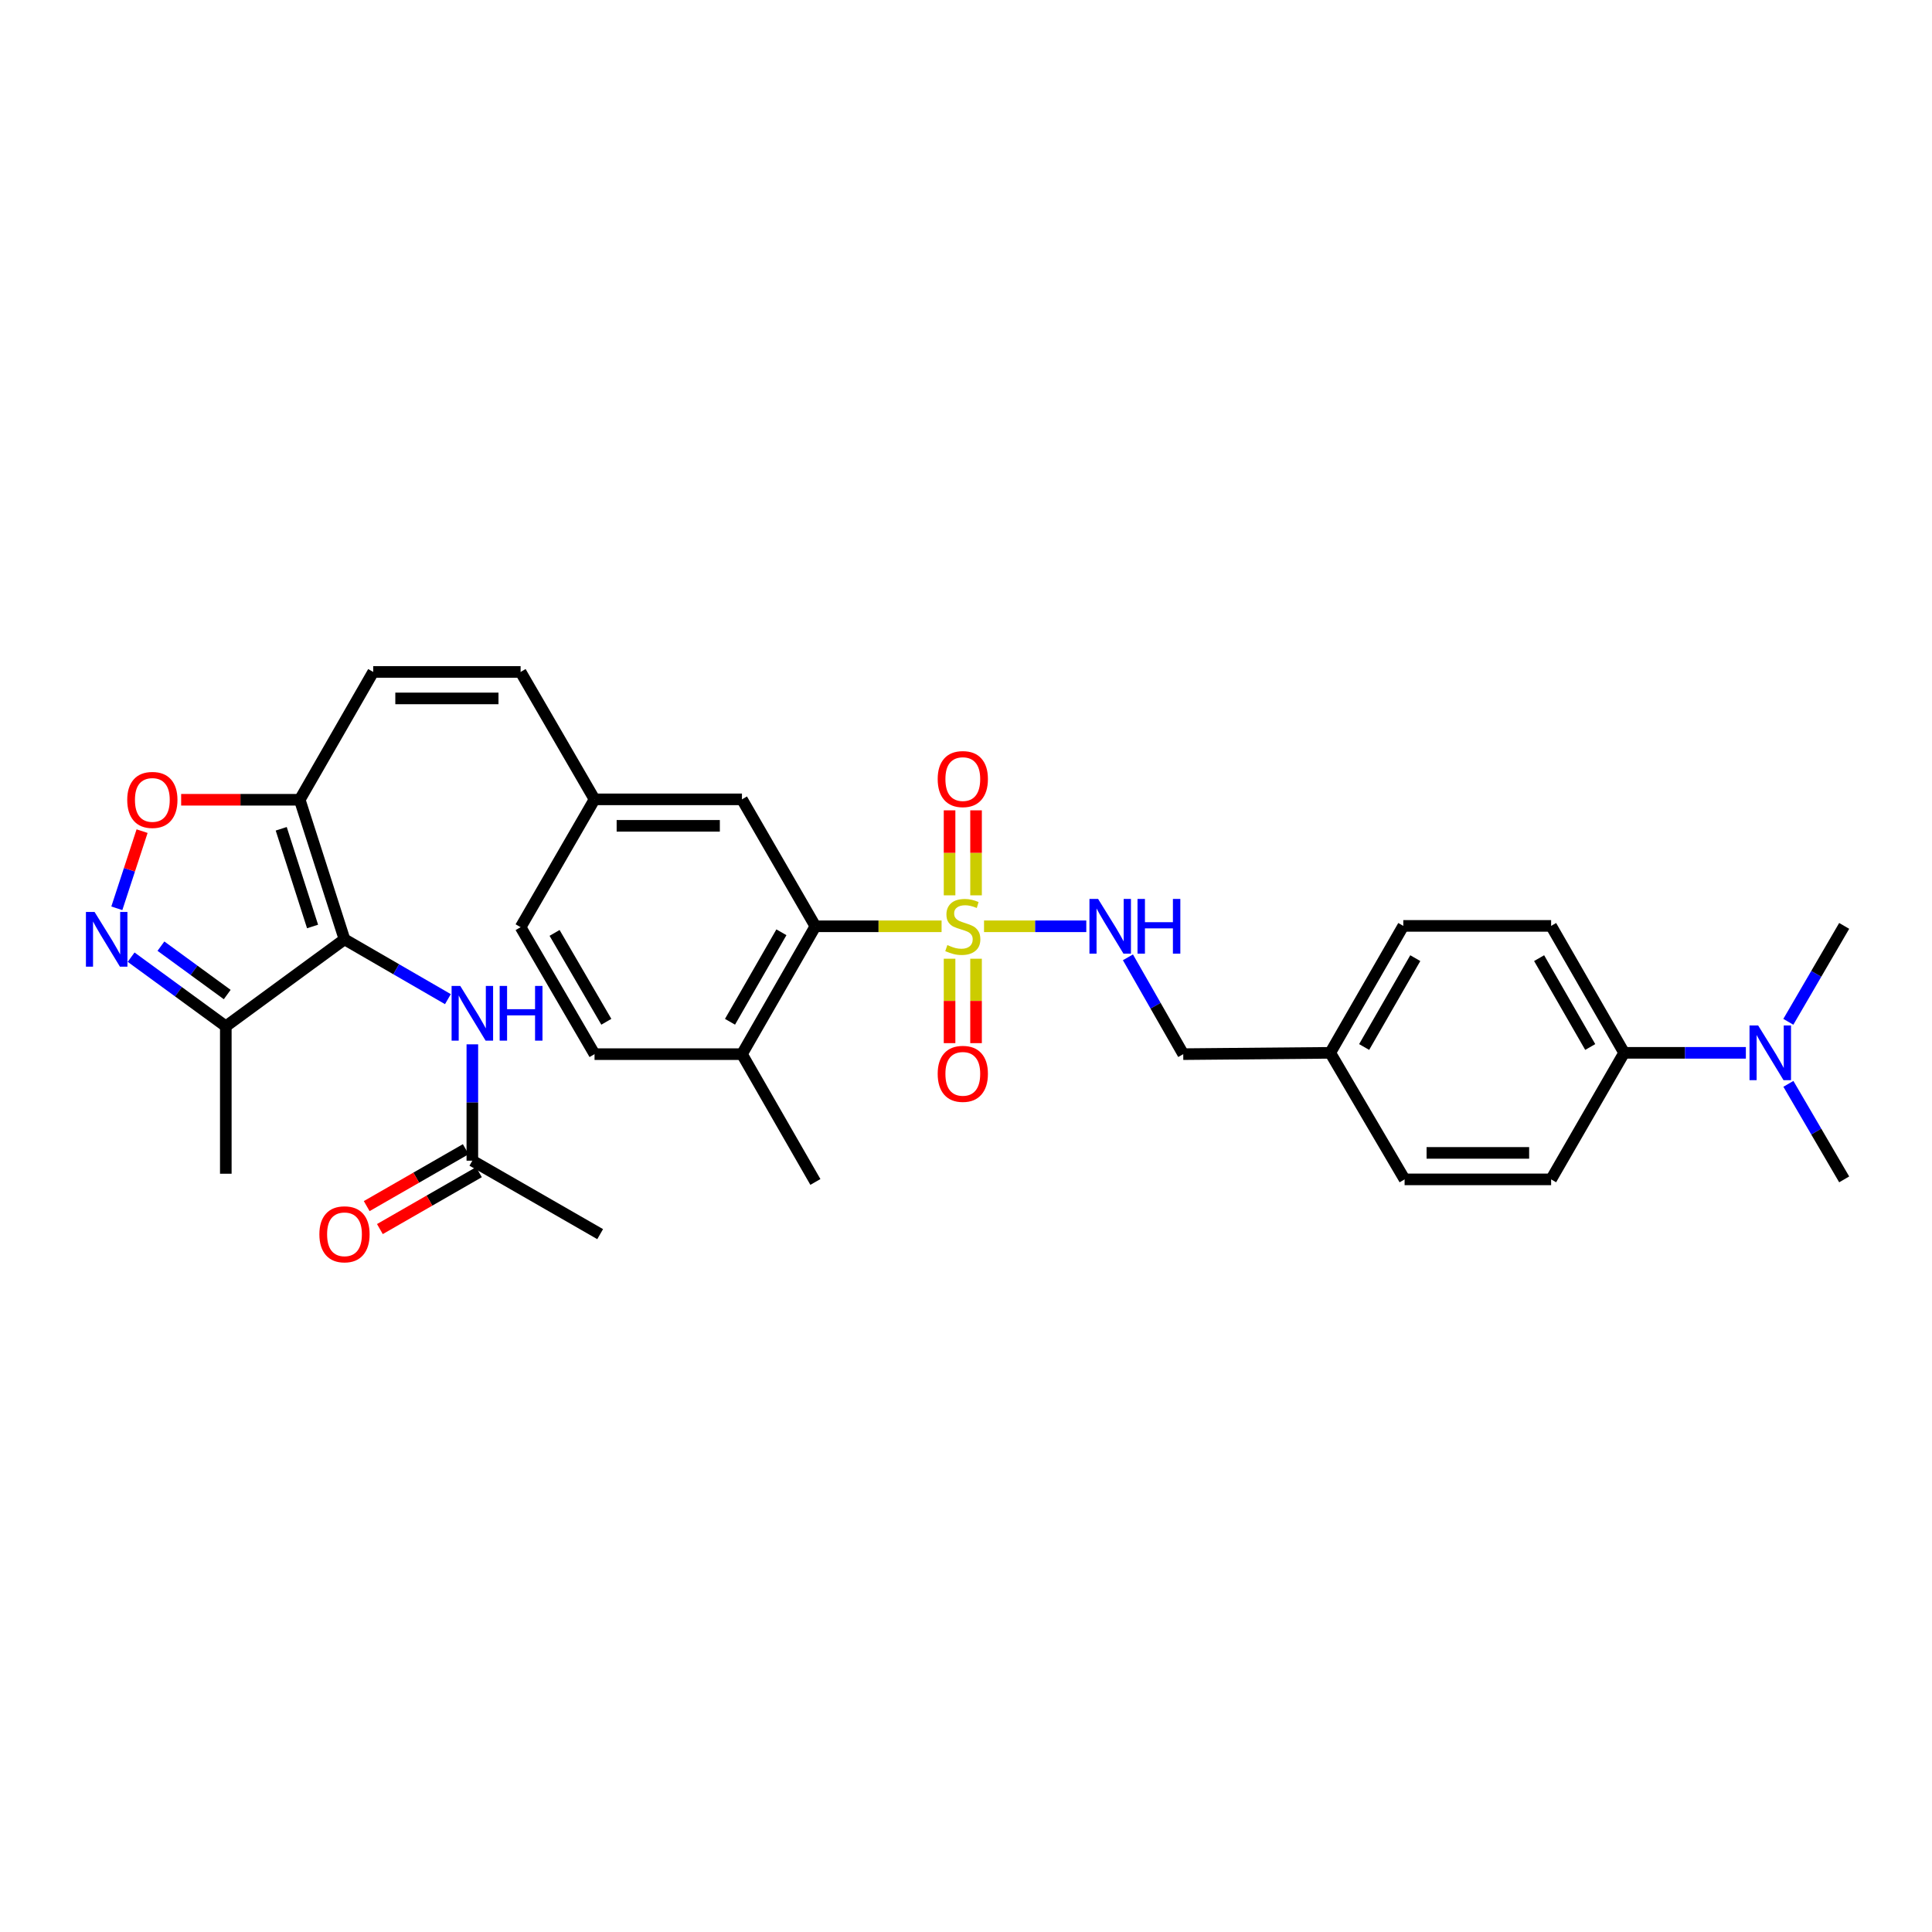 <?xml version='1.0' encoding='iso-8859-1'?>
<svg version='1.1' baseProfile='full'
              xmlns='http://www.w3.org/2000/svg'
                      xmlns:rdkit='http://www.rdkit.org/xml'
                      xmlns:xlink='http://www.w3.org/1999/xlink'
                  xml:space='preserve'
width='1000px' height='1000px' viewBox='0 0 1000 1000'>
<!-- END OF HEADER -->
<rect style='opacity:1.0;fill:#FFFFFF;stroke:none' width='1000' height='1000' x='0' y='0'> </rect>
<path class='bond-3' d='M 487.36,479.447 L 454.701,479.447' style='fill:none;fill-rule:evenodd;stroke:#CCCC00;stroke-width:6px;stroke-linecap:butt;stroke-linejoin:miter;stroke-opacity:1' />
<path class='bond-3' d='M 454.701,479.447 L 422.043,479.447' style='fill:none;fill-rule:evenodd;stroke:#000000;stroke-width:6px;stroke-linecap:butt;stroke-linejoin:miter;stroke-opacity:1' />
<path class='bond-7' d='M 509.335,479.447 L 535.799,479.447' style='fill:none;fill-rule:evenodd;stroke:#CCCC00;stroke-width:6px;stroke-linecap:butt;stroke-linejoin:miter;stroke-opacity:1' />
<path class='bond-7' d='M 535.799,479.447 L 562.264,479.447' style='fill:none;fill-rule:evenodd;stroke:#0000FF;stroke-width:6px;stroke-linecap:butt;stroke-linejoin:miter;stroke-opacity:1' />
<path class='bond-9' d='M 505.201,463.42 L 505.201,441.426' style='fill:none;fill-rule:evenodd;stroke:#CCCC00;stroke-width:6px;stroke-linecap:butt;stroke-linejoin:miter;stroke-opacity:1' />
<path class='bond-9' d='M 505.201,441.426 L 505.201,419.432' style='fill:none;fill-rule:evenodd;stroke:#FF0000;stroke-width:6px;stroke-linecap:butt;stroke-linejoin:miter;stroke-opacity:1' />
<path class='bond-9' d='M 491.494,463.42 L 491.494,441.426' style='fill:none;fill-rule:evenodd;stroke:#CCCC00;stroke-width:6px;stroke-linecap:butt;stroke-linejoin:miter;stroke-opacity:1' />
<path class='bond-9' d='M 491.494,441.426 L 491.494,419.432' style='fill:none;fill-rule:evenodd;stroke:#FF0000;stroke-width:6px;stroke-linecap:butt;stroke-linejoin:miter;stroke-opacity:1' />
<path class='bond-10' d='M 491.494,496.234 L 491.494,518.082' style='fill:none;fill-rule:evenodd;stroke:#CCCC00;stroke-width:6px;stroke-linecap:butt;stroke-linejoin:miter;stroke-opacity:1' />
<path class='bond-10' d='M 491.494,518.082 L 491.494,539.929' style='fill:none;fill-rule:evenodd;stroke:#FF0000;stroke-width:6px;stroke-linecap:butt;stroke-linejoin:miter;stroke-opacity:1' />
<path class='bond-10' d='M 505.201,496.234 L 505.201,518.082' style='fill:none;fill-rule:evenodd;stroke:#CCCC00;stroke-width:6px;stroke-linecap:butt;stroke-linejoin:miter;stroke-opacity:1' />
<path class='bond-10' d='M 505.201,518.082 L 505.201,539.929' style='fill:none;fill-rule:evenodd;stroke:#FF0000;stroke-width:6px;stroke-linecap:butt;stroke-linejoin:miter;stroke-opacity:1' />
<path class='bond-0' d='M 178.31,486.194 L 155.137,413.956' style='fill:none;fill-rule:evenodd;stroke:#000000;stroke-width:6px;stroke-linecap:butt;stroke-linejoin:miter;stroke-opacity:1' />
<path class='bond-0' d='M 161.781,479.546 L 145.56,428.979' style='fill:none;fill-rule:evenodd;stroke:#000000;stroke-width:6px;stroke-linecap:butt;stroke-linejoin:miter;stroke-opacity:1' />
<path class='bond-4' d='M 178.31,486.194 L 116.878,531.216' style='fill:none;fill-rule:evenodd;stroke:#000000;stroke-width:6px;stroke-linecap:butt;stroke-linejoin:miter;stroke-opacity:1' />
<path class='bond-6' d='M 178.31,486.194 L 205.072,501.676' style='fill:none;fill-rule:evenodd;stroke:#000000;stroke-width:6px;stroke-linecap:butt;stroke-linejoin:miter;stroke-opacity:1' />
<path class='bond-6' d='M 205.072,501.676 L 231.835,517.158' style='fill:none;fill-rule:evenodd;stroke:#0000FF;stroke-width:6px;stroke-linecap:butt;stroke-linejoin:miter;stroke-opacity:1' />
<path class='bond-1' d='M 155.137,413.956 L 193.167,347.795' style='fill:none;fill-rule:evenodd;stroke:#000000;stroke-width:6px;stroke-linecap:butt;stroke-linejoin:miter;stroke-opacity:1' />
<path class='bond-5' d='M 155.137,413.956 L 124.449,413.956' style='fill:none;fill-rule:evenodd;stroke:#000000;stroke-width:6px;stroke-linecap:butt;stroke-linejoin:miter;stroke-opacity:1' />
<path class='bond-5' d='M 124.449,413.956 L 93.762,413.956' style='fill:none;fill-rule:evenodd;stroke:#FF0000;stroke-width:6px;stroke-linecap:butt;stroke-linejoin:miter;stroke-opacity:1' />
<path class='bond-2' d='M 60.472,470.134 L 67.007,450.164' style='fill:none;fill-rule:evenodd;stroke:#0000FF;stroke-width:6px;stroke-linecap:butt;stroke-linejoin:miter;stroke-opacity:1' />
<path class='bond-2' d='M 67.007,450.164 L 73.541,430.194' style='fill:none;fill-rule:evenodd;stroke:#FF0000;stroke-width:6px;stroke-linecap:butt;stroke-linejoin:miter;stroke-opacity:1' />
<path class='bond-34' d='M 67.866,495.43 L 92.372,513.323' style='fill:none;fill-rule:evenodd;stroke:#0000FF;stroke-width:6px;stroke-linecap:butt;stroke-linejoin:miter;stroke-opacity:1' />
<path class='bond-34' d='M 92.372,513.323 L 116.878,531.216' style='fill:none;fill-rule:evenodd;stroke:#000000;stroke-width:6px;stroke-linecap:butt;stroke-linejoin:miter;stroke-opacity:1' />
<path class='bond-34' d='M 83.301,489.727 L 100.455,502.252' style='fill:none;fill-rule:evenodd;stroke:#0000FF;stroke-width:6px;stroke-linecap:butt;stroke-linejoin:miter;stroke-opacity:1' />
<path class='bond-34' d='M 100.455,502.252 L 117.609,514.777' style='fill:none;fill-rule:evenodd;stroke:#000000;stroke-width:6px;stroke-linecap:butt;stroke-linejoin:miter;stroke-opacity:1' />
<path class='bond-13' d='M 422.043,479.447 L 384.035,545.624' style='fill:none;fill-rule:evenodd;stroke:#000000;stroke-width:6px;stroke-linecap:butt;stroke-linejoin:miter;stroke-opacity:1' />
<path class='bond-13' d='M 404.455,482.547 L 377.85,528.87' style='fill:none;fill-rule:evenodd;stroke:#000000;stroke-width:6px;stroke-linecap:butt;stroke-linejoin:miter;stroke-opacity:1' />
<path class='bond-14' d='M 422.043,479.447 L 384.035,413.743' style='fill:none;fill-rule:evenodd;stroke:#000000;stroke-width:6px;stroke-linecap:butt;stroke-linejoin:miter;stroke-opacity:1' />
<path class='bond-27' d='M 116.878,531.216 L 116.878,607.52' style='fill:none;fill-rule:evenodd;stroke:#000000;stroke-width:6px;stroke-linecap:butt;stroke-linejoin:miter;stroke-opacity:1' />
<path class='bond-11' d='M 244.486,540.543 L 244.486,570.654' style='fill:none;fill-rule:evenodd;stroke:#0000FF;stroke-width:6px;stroke-linecap:butt;stroke-linejoin:miter;stroke-opacity:1' />
<path class='bond-11' d='M 244.486,570.654 L 244.486,600.765' style='fill:none;fill-rule:evenodd;stroke:#000000;stroke-width:6px;stroke-linecap:butt;stroke-linejoin:miter;stroke-opacity:1' />
<path class='bond-22' d='M 583.816,495.513 L 598.131,520.568' style='fill:none;fill-rule:evenodd;stroke:#0000FF;stroke-width:6px;stroke-linecap:butt;stroke-linejoin:miter;stroke-opacity:1' />
<path class='bond-22' d='M 598.131,520.568 L 612.446,545.624' style='fill:none;fill-rule:evenodd;stroke:#000000;stroke-width:6px;stroke-linecap:butt;stroke-linejoin:miter;stroke-opacity:1' />
<path class='bond-8' d='M 193.167,347.795 L 269.464,347.795' style='fill:none;fill-rule:evenodd;stroke:#000000;stroke-width:6px;stroke-linecap:butt;stroke-linejoin:miter;stroke-opacity:1' />
<path class='bond-8' d='M 204.612,361.502 L 258.019,361.502' style='fill:none;fill-rule:evenodd;stroke:#000000;stroke-width:6px;stroke-linecap:butt;stroke-linejoin:miter;stroke-opacity:1' />
<path class='bond-17' d='M 241.072,594.823 L 215.437,609.551' style='fill:none;fill-rule:evenodd;stroke:#000000;stroke-width:6px;stroke-linecap:butt;stroke-linejoin:miter;stroke-opacity:1' />
<path class='bond-17' d='M 215.437,609.551 L 189.803,624.28' style='fill:none;fill-rule:evenodd;stroke:#FF0000;stroke-width:6px;stroke-linecap:butt;stroke-linejoin:miter;stroke-opacity:1' />
<path class='bond-17' d='M 247.9,606.708 L 222.266,621.437' style='fill:none;fill-rule:evenodd;stroke:#000000;stroke-width:6px;stroke-linecap:butt;stroke-linejoin:miter;stroke-opacity:1' />
<path class='bond-17' d='M 222.266,621.437 L 196.632,636.165' style='fill:none;fill-rule:evenodd;stroke:#FF0000;stroke-width:6px;stroke-linecap:butt;stroke-linejoin:miter;stroke-opacity:1' />
<path class='bond-28' d='M 244.486,600.765 L 310.64,638.788' style='fill:none;fill-rule:evenodd;stroke:#000000;stroke-width:6px;stroke-linecap:butt;stroke-linejoin:miter;stroke-opacity:1' />
<path class='bond-12' d='M 269.464,347.795 L 307.731,413.743' style='fill:none;fill-rule:evenodd;stroke:#000000;stroke-width:6px;stroke-linecap:butt;stroke-linejoin:miter;stroke-opacity:1' />
<path class='bond-21' d='M 384.035,545.624 L 307.731,545.624' style='fill:none;fill-rule:evenodd;stroke:#000000;stroke-width:6px;stroke-linecap:butt;stroke-linejoin:miter;stroke-opacity:1' />
<path class='bond-31' d='M 384.035,545.624 L 422.043,611.777' style='fill:none;fill-rule:evenodd;stroke:#000000;stroke-width:6px;stroke-linecap:butt;stroke-linejoin:miter;stroke-opacity:1' />
<path class='bond-18' d='M 384.035,413.743 L 307.731,413.743' style='fill:none;fill-rule:evenodd;stroke:#000000;stroke-width:6px;stroke-linecap:butt;stroke-linejoin:miter;stroke-opacity:1' />
<path class='bond-18' d='M 372.589,427.45 L 319.176,427.45' style='fill:none;fill-rule:evenodd;stroke:#000000;stroke-width:6px;stroke-linecap:butt;stroke-linejoin:miter;stroke-opacity:1' />
<path class='bond-15' d='M 840.652,544.946 L 802.858,479.242' style='fill:none;fill-rule:evenodd;stroke:#000000;stroke-width:6px;stroke-linecap:butt;stroke-linejoin:miter;stroke-opacity:1' />
<path class='bond-15' d='M 823.101,541.925 L 796.645,495.932' style='fill:none;fill-rule:evenodd;stroke:#000000;stroke-width:6px;stroke-linecap:butt;stroke-linejoin:miter;stroke-opacity:1' />
<path class='bond-16' d='M 840.652,544.946 L 872.154,544.946' style='fill:none;fill-rule:evenodd;stroke:#000000;stroke-width:6px;stroke-linecap:butt;stroke-linejoin:miter;stroke-opacity:1' />
<path class='bond-16' d='M 872.154,544.946 L 903.656,544.946' style='fill:none;fill-rule:evenodd;stroke:#0000FF;stroke-width:6px;stroke-linecap:butt;stroke-linejoin:miter;stroke-opacity:1' />
<path class='bond-33' d='M 840.652,544.946 L 802.858,610.444' style='fill:none;fill-rule:evenodd;stroke:#000000;stroke-width:6px;stroke-linecap:butt;stroke-linejoin:miter;stroke-opacity:1' />
<path class='bond-29' d='M 925.639,528.885 L 940.092,504.063' style='fill:none;fill-rule:evenodd;stroke:#0000FF;stroke-width:6px;stroke-linecap:butt;stroke-linejoin:miter;stroke-opacity:1' />
<path class='bond-29' d='M 940.092,504.063 L 954.545,479.242' style='fill:none;fill-rule:evenodd;stroke:#000000;stroke-width:6px;stroke-linecap:butt;stroke-linejoin:miter;stroke-opacity:1' />
<path class='bond-30' d='M 925.665,561.002 L 940.105,585.723' style='fill:none;fill-rule:evenodd;stroke:#0000FF;stroke-width:6px;stroke-linecap:butt;stroke-linejoin:miter;stroke-opacity:1' />
<path class='bond-30' d='M 940.105,585.723 L 954.545,610.444' style='fill:none;fill-rule:evenodd;stroke:#000000;stroke-width:6px;stroke-linecap:butt;stroke-linejoin:miter;stroke-opacity:1' />
<path class='bond-24' d='M 307.731,413.743 L 269.464,479.912' style='fill:none;fill-rule:evenodd;stroke:#000000;stroke-width:6px;stroke-linecap:butt;stroke-linejoin:miter;stroke-opacity:1' />
<path class='bond-19' d='M 802.858,610.444 L 727.018,610.444' style='fill:none;fill-rule:evenodd;stroke:#000000;stroke-width:6px;stroke-linecap:butt;stroke-linejoin:miter;stroke-opacity:1' />
<path class='bond-19' d='M 791.482,596.737 L 738.394,596.737' style='fill:none;fill-rule:evenodd;stroke:#000000;stroke-width:6px;stroke-linecap:butt;stroke-linejoin:miter;stroke-opacity:1' />
<path class='bond-20' d='M 802.858,479.242 L 726.34,479.242' style='fill:none;fill-rule:evenodd;stroke:#000000;stroke-width:6px;stroke-linecap:butt;stroke-linejoin:miter;stroke-opacity:1' />
<path class='bond-32' d='M 307.731,545.624 L 269.464,479.912' style='fill:none;fill-rule:evenodd;stroke:#000000;stroke-width:6px;stroke-linecap:butt;stroke-linejoin:miter;stroke-opacity:1' />
<path class='bond-32' d='M 313.836,528.869 L 287.049,482.871' style='fill:none;fill-rule:evenodd;stroke:#000000;stroke-width:6px;stroke-linecap:butt;stroke-linejoin:miter;stroke-opacity:1' />
<path class='bond-23' d='M 612.446,545.624 L 688.53,544.946' style='fill:none;fill-rule:evenodd;stroke:#000000;stroke-width:6px;stroke-linecap:butt;stroke-linejoin:miter;stroke-opacity:1' />
<path class='bond-25' d='M 688.53,544.946 L 727.018,610.444' style='fill:none;fill-rule:evenodd;stroke:#000000;stroke-width:6px;stroke-linecap:butt;stroke-linejoin:miter;stroke-opacity:1' />
<path class='bond-26' d='M 688.53,544.946 L 726.34,479.242' style='fill:none;fill-rule:evenodd;stroke:#000000;stroke-width:6px;stroke-linecap:butt;stroke-linejoin:miter;stroke-opacity:1' />
<path class='bond-26' d='M 706.082,541.927 L 732.549,495.934' style='fill:none;fill-rule:evenodd;stroke:#000000;stroke-width:6px;stroke-linecap:butt;stroke-linejoin:miter;stroke-opacity:1' />
<path  class='atom-0' d='M 490.347 489.167
Q 490.667 489.287, 491.987 489.847
Q 493.307 490.407, 494.747 490.767
Q 496.227 491.087, 497.667 491.087
Q 500.347 491.087, 501.907 489.807
Q 503.467 488.487, 503.467 486.207
Q 503.467 484.647, 502.667 483.687
Q 501.907 482.727, 500.707 482.207
Q 499.507 481.687, 497.507 481.087
Q 494.987 480.327, 493.467 479.607
Q 491.987 478.887, 490.907 477.367
Q 489.867 475.847, 489.867 473.287
Q 489.867 469.727, 492.267 467.527
Q 494.707 465.327, 499.507 465.327
Q 502.787 465.327, 506.507 466.887
L 505.587 469.967
Q 502.187 468.567, 499.627 468.567
Q 496.867 468.567, 495.347 469.727
Q 493.827 470.847, 493.867 472.807
Q 493.867 474.327, 494.627 475.247
Q 495.427 476.167, 496.547 476.687
Q 497.707 477.207, 499.627 477.807
Q 502.187 478.607, 503.707 479.407
Q 505.227 480.207, 506.307 481.847
Q 507.427 483.447, 507.427 486.207
Q 507.427 490.127, 504.787 492.247
Q 502.187 494.327, 497.827 494.327
Q 495.307 494.327, 493.387 493.767
Q 491.507 493.247, 489.267 492.327
L 490.347 489.167
' fill='#CCCC00'/>
<path  class='atom-3' d='M 48.957 472.034
L 58.237 487.034
Q 59.157 488.514, 60.637 491.194
Q 62.117 493.874, 62.197 494.034
L 62.197 472.034
L 65.957 472.034
L 65.957 500.354
L 62.077 500.354
L 52.117 483.954
Q 50.957 482.034, 49.717 479.834
Q 48.517 477.634, 48.157 476.954
L 48.157 500.354
L 44.477 500.354
L 44.477 472.034
L 48.957 472.034
' fill='#0000FF'/>
<path  class='atom-6' d='M 65.855 414.036
Q 65.855 407.236, 69.215 403.436
Q 72.575 399.636, 78.855 399.636
Q 85.135 399.636, 88.495 403.436
Q 91.855 407.236, 91.855 414.036
Q 91.855 420.916, 88.455 424.836
Q 85.055 428.716, 78.855 428.716
Q 72.615 428.716, 69.215 424.836
Q 65.855 420.956, 65.855 414.036
M 78.855 425.516
Q 83.175 425.516, 85.495 422.636
Q 87.855 419.716, 87.855 414.036
Q 87.855 408.476, 85.495 405.676
Q 83.175 402.836, 78.855 402.836
Q 74.535 402.836, 72.175 405.636
Q 69.855 408.436, 69.855 414.036
Q 69.855 419.756, 72.175 422.636
Q 74.535 425.516, 78.855 425.516
' fill='#FF0000'/>
<path  class='atom-7' d='M 238.226 510.316
L 247.506 525.316
Q 248.426 526.796, 249.906 529.476
Q 251.386 532.156, 251.466 532.316
L 251.466 510.316
L 255.226 510.316
L 255.226 538.636
L 251.346 538.636
L 241.386 522.236
Q 240.226 520.316, 238.986 518.116
Q 237.786 515.916, 237.426 515.236
L 237.426 538.636
L 233.746 538.636
L 233.746 510.316
L 238.226 510.316
' fill='#0000FF'/>
<path  class='atom-7' d='M 258.626 510.316
L 262.466 510.316
L 262.466 522.356
L 276.946 522.356
L 276.946 510.316
L 280.786 510.316
L 280.786 538.636
L 276.946 538.636
L 276.946 525.556
L 262.466 525.556
L 262.466 538.636
L 258.626 538.636
L 258.626 510.316
' fill='#0000FF'/>
<path  class='atom-8' d='M 568.377 465.287
L 577.657 480.287
Q 578.577 481.767, 580.057 484.447
Q 581.537 487.127, 581.617 487.287
L 581.617 465.287
L 585.377 465.287
L 585.377 493.607
L 581.497 493.607
L 571.537 477.207
Q 570.377 475.287, 569.137 473.087
Q 567.937 470.887, 567.577 470.207
L 567.577 493.607
L 563.897 493.607
L 563.897 465.287
L 568.377 465.287
' fill='#0000FF'/>
<path  class='atom-8' d='M 588.777 465.287
L 592.617 465.287
L 592.617 477.327
L 607.097 477.327
L 607.097 465.287
L 610.937 465.287
L 610.937 493.607
L 607.097 493.607
L 607.097 480.527
L 592.617 480.527
L 592.617 493.607
L 588.777 493.607
L 588.777 465.287
' fill='#0000FF'/>
<path  class='atom-10' d='M 485.347 403.245
Q 485.347 396.445, 488.707 392.645
Q 492.067 388.845, 498.347 388.845
Q 504.627 388.845, 507.987 392.645
Q 511.347 396.445, 511.347 403.245
Q 511.347 410.125, 507.947 414.045
Q 504.547 417.925, 498.347 417.925
Q 492.107 417.925, 488.707 414.045
Q 485.347 410.165, 485.347 403.245
M 498.347 414.725
Q 502.667 414.725, 504.987 411.845
Q 507.347 408.925, 507.347 403.245
Q 507.347 397.685, 504.987 394.885
Q 502.667 392.045, 498.347 392.045
Q 494.027 392.045, 491.667 394.845
Q 489.347 397.645, 489.347 403.245
Q 489.347 408.965, 491.667 411.845
Q 494.027 414.725, 498.347 414.725
' fill='#FF0000'/>
<path  class='atom-11' d='M 485.347 555.817
Q 485.347 549.017, 488.707 545.217
Q 492.067 541.417, 498.347 541.417
Q 504.627 541.417, 507.987 545.217
Q 511.347 549.017, 511.347 555.817
Q 511.347 562.697, 507.947 566.617
Q 504.547 570.497, 498.347 570.497
Q 492.107 570.497, 488.707 566.617
Q 485.347 562.737, 485.347 555.817
M 498.347 567.297
Q 502.667 567.297, 504.987 564.417
Q 507.347 561.497, 507.347 555.817
Q 507.347 550.257, 504.987 547.457
Q 502.667 544.617, 498.347 544.617
Q 494.027 544.617, 491.667 547.417
Q 489.347 550.217, 489.347 555.817
Q 489.347 561.537, 491.667 564.417
Q 494.027 567.297, 498.347 567.297
' fill='#FF0000'/>
<path  class='atom-17' d='M 910.027 530.786
L 919.307 545.786
Q 920.227 547.266, 921.707 549.946
Q 923.187 552.626, 923.267 552.786
L 923.267 530.786
L 927.027 530.786
L 927.027 559.106
L 923.147 559.106
L 913.187 542.706
Q 912.027 540.786, 910.787 538.586
Q 909.587 536.386, 909.227 535.706
L 909.227 559.106
L 905.547 559.106
L 905.547 530.786
L 910.027 530.786
' fill='#0000FF'/>
<path  class='atom-18' d='M 165.31 638.868
Q 165.31 632.068, 168.67 628.268
Q 172.03 624.468, 178.31 624.468
Q 184.59 624.468, 187.95 628.268
Q 191.31 632.068, 191.31 638.868
Q 191.31 645.748, 187.91 649.668
Q 184.51 653.548, 178.31 653.548
Q 172.07 653.548, 168.67 649.668
Q 165.31 645.788, 165.31 638.868
M 178.31 650.348
Q 182.63 650.348, 184.95 647.468
Q 187.31 644.548, 187.31 638.868
Q 187.31 633.308, 184.95 630.508
Q 182.63 627.668, 178.31 627.668
Q 173.99 627.668, 171.63 630.468
Q 169.31 633.268, 169.31 638.868
Q 169.31 644.588, 171.63 647.468
Q 173.99 650.348, 178.31 650.348
' fill='#FF0000'/>
</svg>
